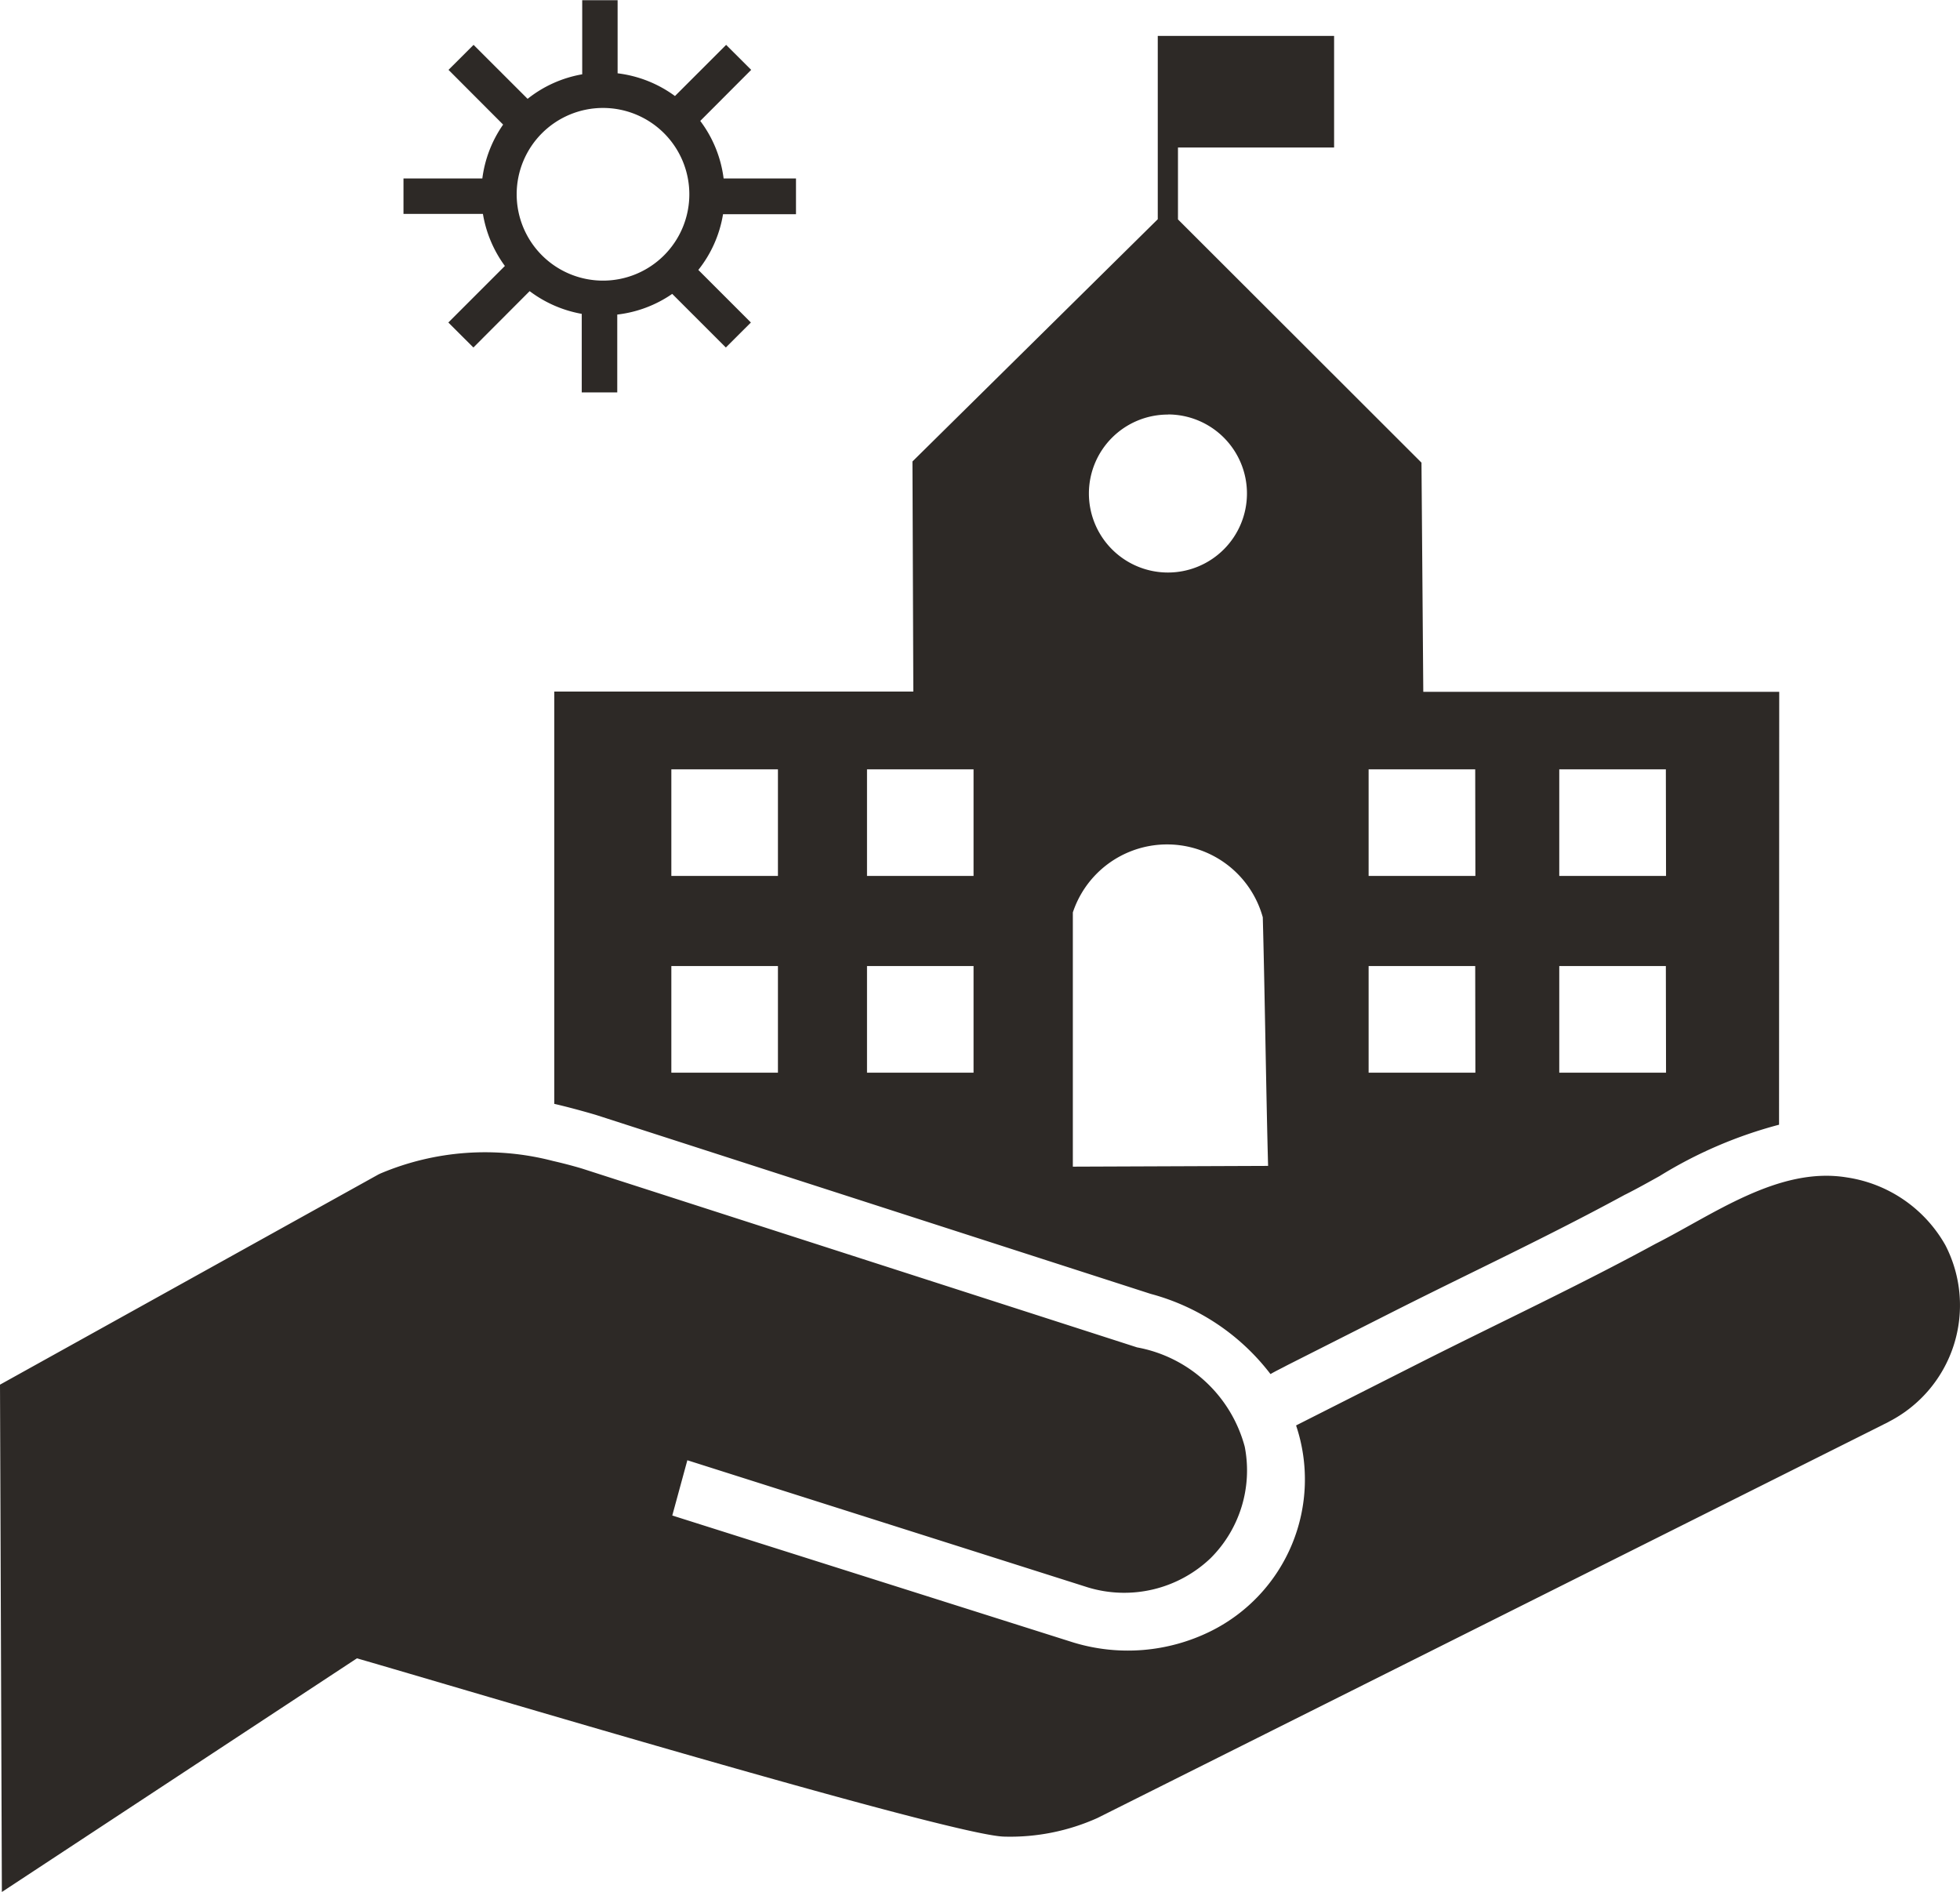 <svg xmlns="http://www.w3.org/2000/svg" width="33.557" height="32.385" viewBox="0 0 33.557 32.385">
  <path id="np_sanctuary-campus_929084_FFFFFF" d="M33.577,29.083,20.122,35.818a3.645,3.645,0,0,1-1.6.319c-.906-.021-9.454-2.585-11.079-3.052l-6.079,4L1.332,28.4,7.814,24.8l.032-.015a4.6,4.6,0,0,1,2.951-.215c.306.07.51.134.51.134L20.8,27.762a2.345,2.345,0,0,1,1.843,1.7,2.12,2.12,0,0,1-.586,1.91,2.142,2.142,0,0,1-2.095.5L13.1,29.694l-.258.946,6.865,2.173a3.2,3.2,0,0,0,2.359-.195,2.9,2.9,0,0,0,1.456-3.52L25.693,28c1.325-.668,2.677-1.3,3.979-2.009.989-.5,2.112-1.33,3.277-1.139a2.329,2.329,0,0,1,1.69,1.161,2.24,2.24,0,0,1-.962,3.018c-.032.019-.066.035-.1.051ZM13.721,7.751a2.065,2.065,0,0,0-.4-.985l.872-.874-.429-.428-.876.876a2.08,2.08,0,0,0-.982-.389V4.7H11.3V5.968a2.072,2.072,0,0,0-.935.42L9.44,5.464l-.429.428.935.937a2.068,2.068,0,0,0-.356.922H8.24v.607H9.6a2.086,2.086,0,0,0,.376.891l-.968.968.429.428L10.4,9.68a2.09,2.09,0,0,0,.892.389v1.345H11.9V10.081a2.075,2.075,0,0,0,.941-.354l.918.918.429-.428-.9-.9a2.061,2.061,0,0,0,.423-.954H14.96V7.751ZM11.656,9.5a1.478,1.478,0,1,1,1.478-1.478A1.478,1.478,0,0,1,11.656,9.5Zm20.138,7.039H25.7l-.031-3.923L21.5,8.452V7.221h2.673V5.311H21.154v1.91h0V8.449l-4.2,4.147.015,3.939H10.822s0,6.53,0,7.058c.33.076.686.181.721.192l7.09,2.287,2.4.774a3.825,3.825,0,0,1,2.051,1.373c.094-.055.191-.1.283-.15l.746-.377,1.086-.549c.444-.224.891-.444,1.339-.664.867-.425,1.762-.867,2.613-1.33l.027-.013c.178-.09.366-.195.566-.306a7.541,7.541,0,0,1,2.047-.88ZM14.651,23.059H12.826V21.234h1.825Zm0-3.368H12.826V17.866h1.825ZM18,23.059H16.176V21.234H18Zm0-3.368H16.176V17.866H18Zm3.328-7.9a1.353,1.353,0,1,1-1.353,1.353A1.352,1.352,0,0,1,21.329,11.793ZM19.7,24.667V20.316a1.7,1.7,0,0,1,3.252.083c.031,1.1.06,3.158.091,4.256l-3.342.013Zm6.892-1.608H24.764V21.234h1.825Zm0-3.368H24.764V17.866h1.825Zm3.264,3.368H28.028V21.234h1.825Zm0-3.368H28.028V17.866h1.825Z" transform="translate(-1.332 -4.696)" fill="#2d2926"/>
</svg>
